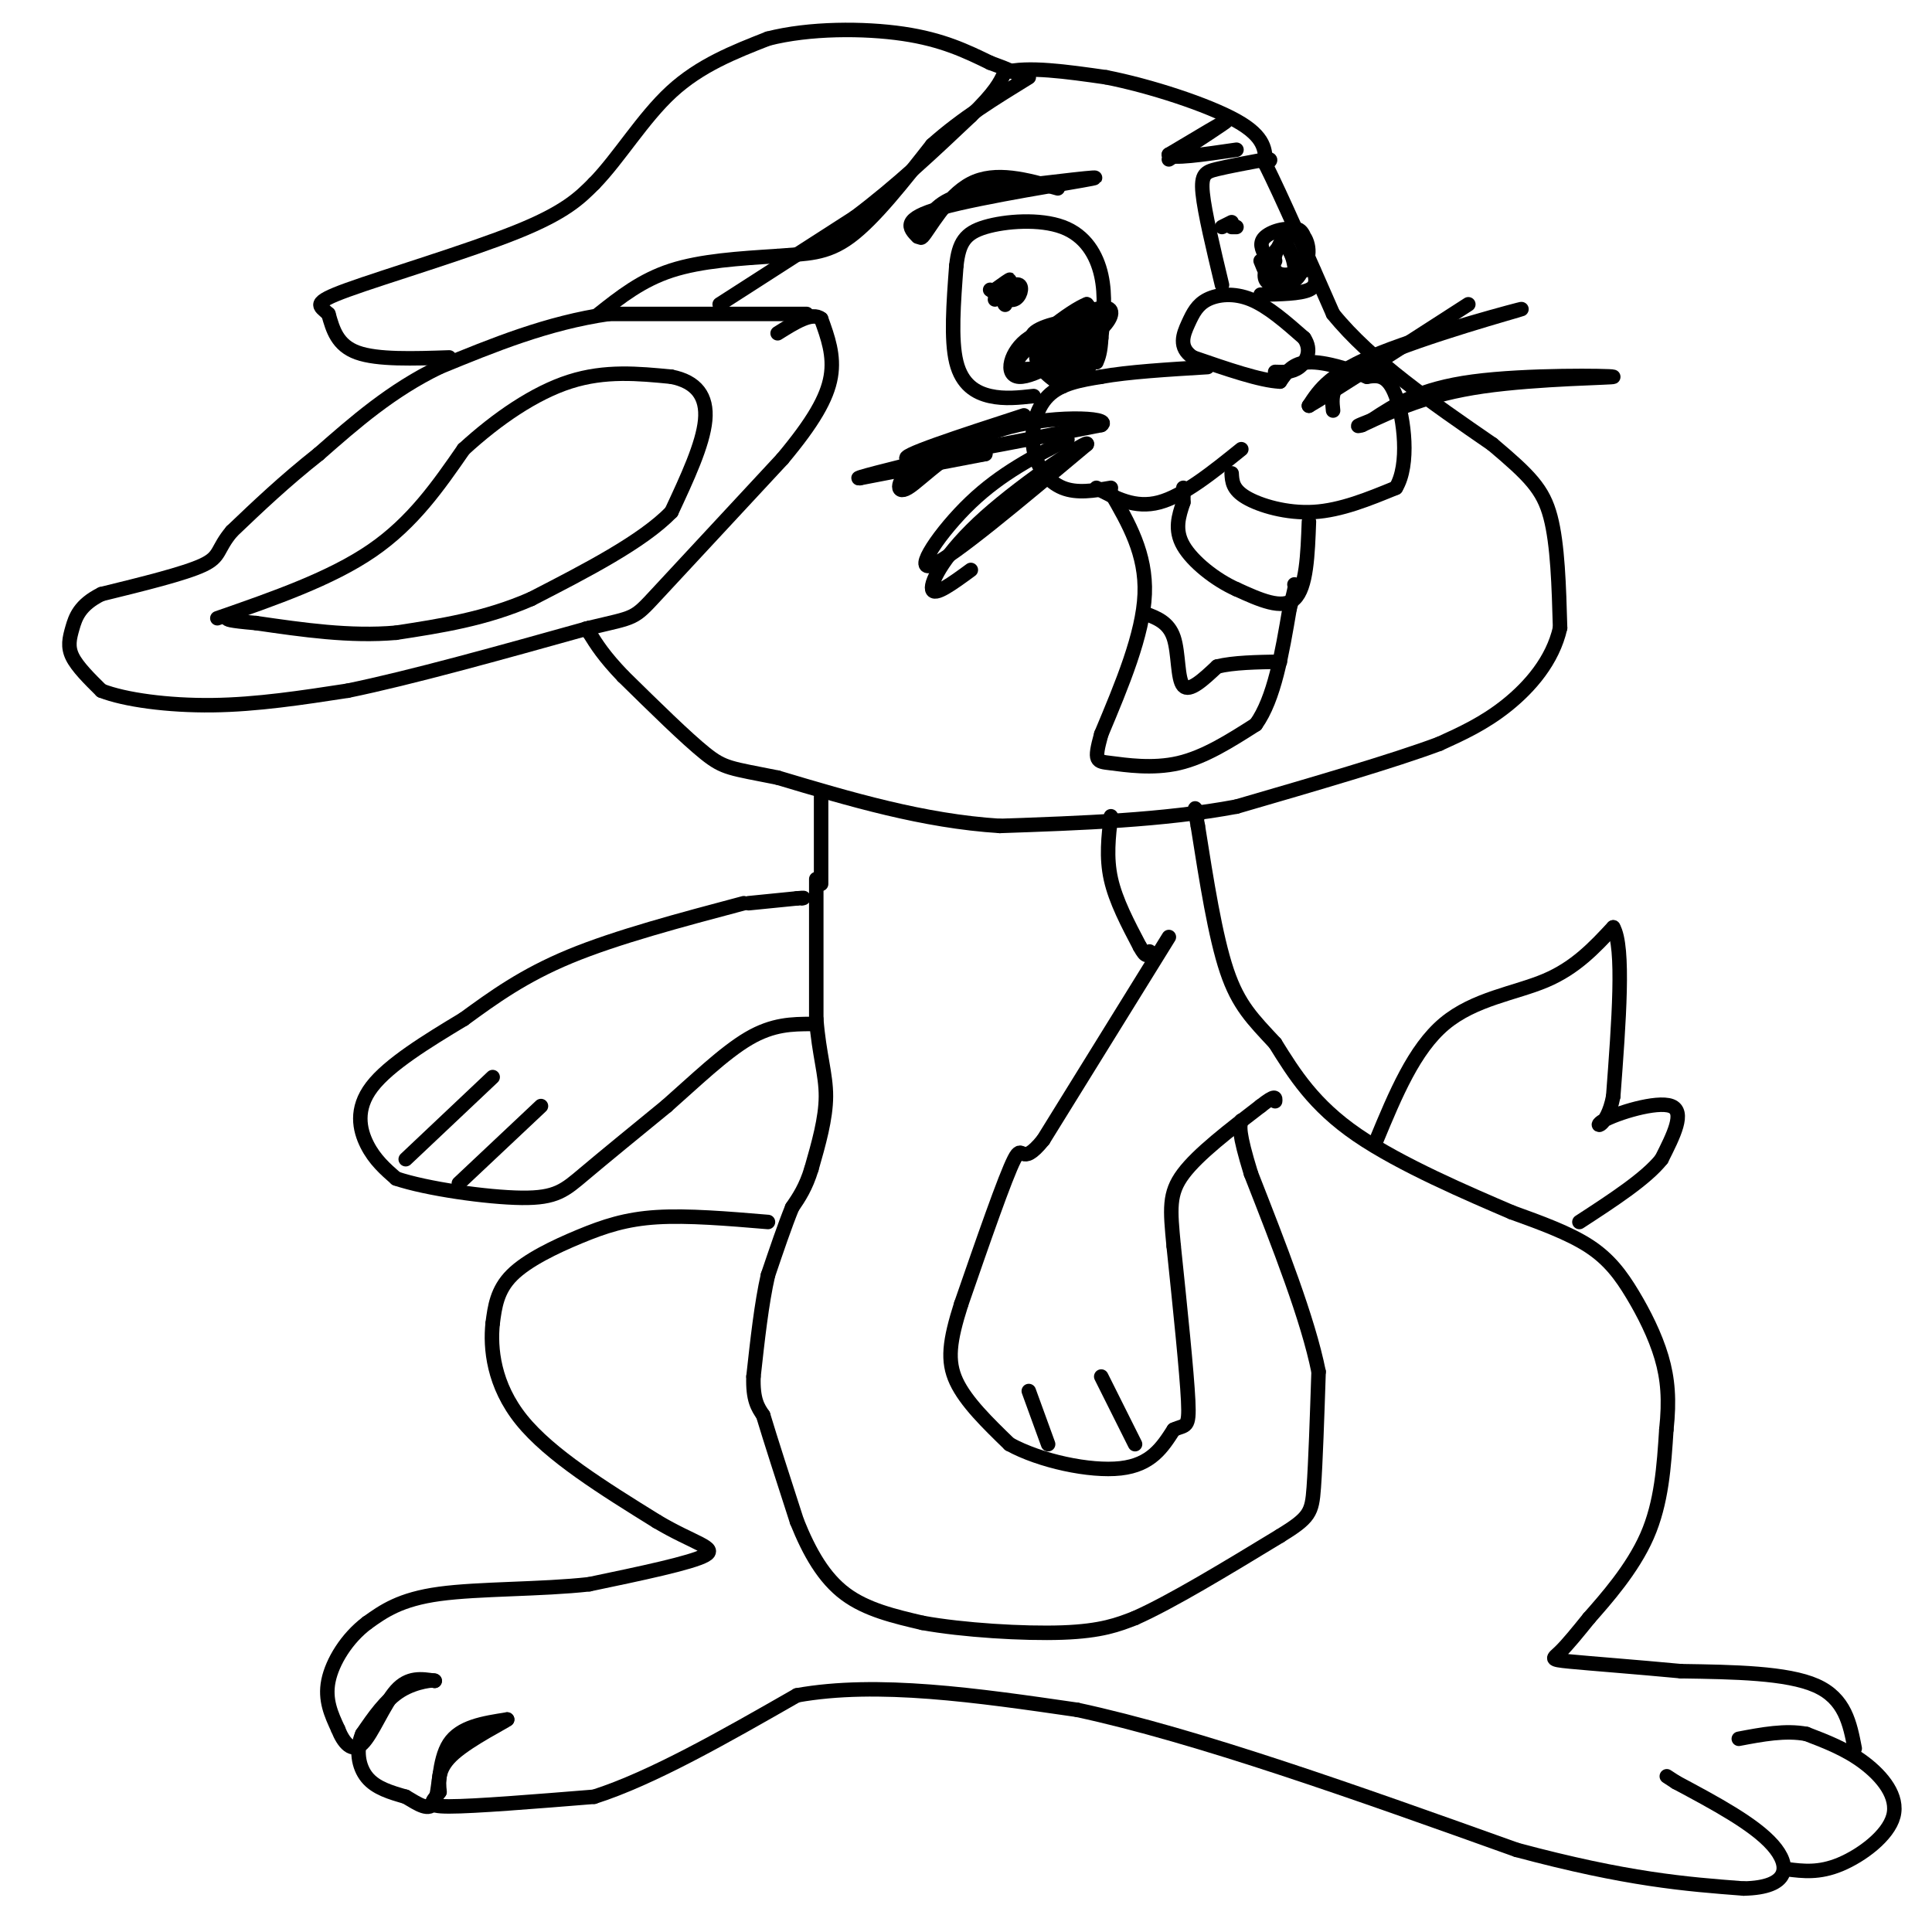 <svg viewBox='0 0 400 400' version='1.1' xmlns='http://www.w3.org/2000/svg' xmlns:xlink='http://www.w3.org/1999/xlink'><g fill='none' stroke='#000000' stroke-width='3' stroke-linecap='round' stroke-linejoin='round'><path d='M167,65c0.000,0.000 -41.000,0.000 -41,0'/><path d='M126,65c-12.667,1.833 -23.833,6.417 -35,11'/><path d='M91,76c-10.000,4.833 -17.500,11.417 -25,18'/><path d='M66,94c-7.167,5.667 -12.583,10.833 -18,16'/><path d='M48,110c-3.200,3.778 -2.200,5.222 -6,7c-3.800,1.778 -12.400,3.889 -21,6'/><path d='M21,123c-4.536,2.238 -5.375,4.833 -6,7c-0.625,2.167 -1.036,3.905 0,6c1.036,2.095 3.518,4.548 6,7'/><path d='M21,143c4.800,1.889 13.800,3.111 23,3c9.200,-0.111 18.600,-1.556 28,-3'/><path d='M72,143c13.000,-2.667 31.500,-7.833 50,-13'/><path d='M122,130c9.733,-2.333 9.067,-1.667 14,-7c4.933,-5.333 15.467,-16.667 26,-28'/><path d='M162,95c6.356,-7.600 9.244,-12.600 10,-17c0.756,-4.400 -0.622,-8.200 -2,-12'/><path d='M170,66c-1.833,-1.500 -5.417,0.750 -9,3'/><path d='M45,128c11.750,-4.083 23.500,-8.167 32,-14c8.500,-5.833 13.750,-13.417 19,-21'/><path d='M96,93c6.911,-6.333 14.689,-11.667 22,-14c7.311,-2.333 14.156,-1.667 21,-1'/><path d='M139,78c5.133,1.000 7.467,4.000 7,9c-0.467,5.000 -3.733,12.000 -7,19'/><path d='M139,106c-6.000,6.167 -17.500,12.083 -29,18'/><path d='M110,124c-9.500,4.167 -18.750,5.583 -28,7'/><path d='M82,131c-9.500,0.833 -19.250,-0.583 -29,-2'/><path d='M53,129c-5.833,-0.500 -5.917,-0.750 -6,-1'/><path d='M93,74c-7.417,0.250 -14.833,0.500 -19,-1c-4.167,-1.500 -5.083,-4.750 -6,-8'/><path d='M68,65c-1.917,-1.774 -3.708,-2.208 4,-5c7.708,-2.792 24.917,-7.940 35,-12c10.083,-4.060 13.042,-7.030 16,-10'/><path d='M123,38c5.156,-5.289 10.044,-13.511 16,-19c5.956,-5.489 12.978,-8.244 20,-11'/><path d='M159,8c8.533,-2.200 19.867,-2.200 28,-1c8.133,1.200 13.067,3.600 18,6'/><path d='M205,13c4.167,1.500 5.583,2.250 7,3'/><path d='M124,65c4.417,-3.500 8.833,-7.000 15,-9c6.167,-2.000 14.083,-2.500 22,-3'/><path d='M161,53c6.000,-0.511 10.000,-0.289 15,-4c5.000,-3.711 11.000,-11.356 17,-19'/><path d='M193,30c6.167,-5.500 13.083,-9.750 20,-14'/><path d='M149,63c0.000,0.000 28.000,-18.000 28,-18'/><path d='M177,45c8.667,-6.500 16.333,-13.750 24,-21'/><path d='M201,24c5.167,-5.000 6.083,-7.000 7,-9'/><path d='M208,15c4.667,-1.333 12.833,-0.167 21,1'/><path d='M229,16c9.000,1.756 21.000,5.644 27,9c6.000,3.356 6.000,6.178 6,9'/><path d='M262,34c3.333,6.667 8.667,18.833 14,31'/><path d='M276,65c7.833,9.667 20.417,18.333 33,27'/><path d='M309,92c7.711,6.511 10.489,9.289 12,15c1.511,5.711 1.756,14.356 2,23'/><path d='M323,130c-1.511,6.778 -6.289,12.222 -11,16c-4.711,3.778 -9.356,5.889 -14,8'/><path d='M298,154c-9.333,3.500 -25.667,8.250 -42,13'/><path d='M256,167c-15.167,2.833 -32.083,3.417 -49,4'/><path d='M207,171c-15.833,-1.000 -30.917,-5.500 -46,-10'/><path d='M161,161c-9.733,-1.956 -11.067,-1.844 -15,-5c-3.933,-3.156 -10.467,-9.578 -17,-16'/><path d='M129,140c-4.000,-4.167 -5.500,-6.583 -7,-9'/><path d='M122,131c-1.167,-1.500 -0.583,-0.750 0,0'/><path d='M170,165c0.000,0.000 0.000,18.000 0,18'/><path d='M169,182c0.000,0.000 0.000,29.000 0,29'/><path d='M169,211c0.578,7.400 2.022,11.400 2,16c-0.022,4.600 -1.511,9.800 -3,15'/><path d='M168,242c-1.167,3.833 -2.583,5.917 -4,8'/><path d='M164,250c-1.500,3.667 -3.250,8.833 -5,14'/><path d='M159,264c-1.333,5.833 -2.167,13.417 -3,21'/><path d='M156,285c-0.167,4.833 0.917,6.417 2,8'/><path d='M158,293c1.500,5.000 4.250,13.500 7,22'/><path d='M165,315c2.600,6.489 5.600,11.711 10,15c4.400,3.289 10.200,4.644 16,6'/><path d='M191,336c8.267,1.511 20.933,2.289 29,2c8.067,-0.289 11.533,-1.644 15,-3'/><path d='M235,335c7.500,-3.333 18.750,-10.167 30,-17'/><path d='M265,318c6.178,-3.800 6.622,-4.800 7,-10c0.378,-5.200 0.689,-14.600 1,-24'/><path d='M273,284c-2.167,-10.833 -8.083,-25.917 -14,-41'/><path d='M259,243c-2.667,-8.667 -2.333,-9.833 -2,-11'/><path d='M230,169c-0.500,4.250 -1.000,8.500 0,13c1.000,4.500 3.500,9.250 6,14'/><path d='M236,196c1.333,2.500 1.667,1.750 2,1'/><path d='M242,194c0.000,0.000 -26.000,42.000 -26,42'/><path d='M216,236c-4.889,6.089 -4.111,0.311 -6,4c-1.889,3.689 -6.444,16.844 -11,30'/><path d='M199,270c-2.422,7.644 -2.978,11.756 -1,16c1.978,4.244 6.489,8.622 11,13'/><path d='M209,299c6.333,3.489 16.667,5.711 23,5c6.333,-0.711 8.667,-4.356 11,-8'/><path d='M243,296c2.511,-1.156 3.289,-0.044 3,-6c-0.289,-5.956 -1.644,-18.978 -3,-32'/><path d='M243,258c-0.733,-7.689 -1.067,-10.911 2,-15c3.067,-4.089 9.533,-9.044 16,-14'/><path d='M261,229c3.167,-2.500 3.083,-1.750 3,-1'/><path d='M217,299c0.000,0.000 -4.000,-11.000 -4,-11'/><path d='M235,299c0.000,0.000 -7.000,-14.000 -7,-14'/><path d='M154,187c-13.167,3.500 -26.333,7.000 -36,11c-9.667,4.000 -15.833,8.500 -22,13'/><path d='M96,211c-7.571,4.548 -15.500,9.417 -19,14c-3.500,4.583 -2.571,8.881 -1,12c1.571,3.119 3.786,5.060 6,7'/><path d='M82,244c6.238,2.119 18.833,3.917 26,4c7.167,0.083 8.905,-1.548 13,-5c4.095,-3.452 10.548,-8.726 17,-14'/><path d='M138,229c5.844,-5.156 11.956,-11.044 17,-14c5.044,-2.956 9.022,-2.978 13,-3'/><path d='M155,187c0.000,0.000 10.000,-1.000 10,-1'/><path d='M165,186c1.833,-0.167 1.417,-0.083 1,0'/><path d='M84,240c0.000,0.000 18.000,-17.000 18,-17'/><path d='M95,245c0.000,0.000 17.000,-16.000 17,-16'/><path d='M159,253c-8.304,-0.696 -16.607,-1.393 -23,-1c-6.393,0.393 -10.875,1.875 -16,4c-5.125,2.125 -10.893,4.893 -14,8c-3.107,3.107 -3.554,6.554 -4,10'/><path d='M102,274c-0.533,5.067 0.133,12.733 6,20c5.867,7.267 16.933,14.133 28,21'/><path d='M136,315c7.644,4.556 12.756,5.444 10,7c-2.756,1.556 -13.378,3.778 -24,6'/><path d='M122,328c-9.956,1.111 -22.844,0.889 -31,2c-8.156,1.111 -11.578,3.556 -15,6'/><path d='M76,336c-4.200,3.156 -7.200,8.044 -8,12c-0.800,3.956 0.600,6.978 2,10'/><path d='M70,358c1.119,2.857 2.917,5.000 5,3c2.083,-2.000 4.452,-8.143 7,-11c2.548,-2.857 5.274,-2.429 8,-2'/><path d='M90,348c0.044,-0.267 -3.844,0.067 -7,2c-3.156,1.933 -5.578,5.467 -8,9'/><path d='M75,359c-1.378,3.222 -0.822,6.778 1,9c1.822,2.222 4.911,3.111 8,4'/><path d='M84,372c2.560,1.500 4.958,3.250 6,1c1.042,-2.250 0.726,-8.500 3,-12c2.274,-3.500 7.137,-4.250 12,-5'/><path d='M105,356c-0.444,0.422 -7.556,3.978 -11,7c-3.444,3.022 -3.222,5.511 -3,8'/><path d='M91,371c-1.356,2.000 -3.244,3.000 2,3c5.244,0.000 17.622,-1.000 30,-2'/><path d='M123,372c12.000,-3.833 27.000,-12.417 42,-21'/><path d='M165,351c16.667,-3.000 37.333,0.000 58,3'/><path d='M223,354c24.833,5.333 57.917,17.167 91,29'/><path d='M314,383c23.000,6.167 35.000,7.083 47,8'/><path d='M361,391c9.533,-0.178 9.867,-4.622 6,-9c-3.867,-4.378 -11.933,-8.689 -20,-13'/><path d='M347,369c-3.333,-2.167 -1.667,-1.083 0,0'/><path d='M370,387c3.298,0.417 6.595,0.833 11,-1c4.405,-1.833 9.917,-5.917 11,-10c1.083,-4.083 -2.262,-8.167 -6,-11c-3.738,-2.833 -7.869,-4.417 -12,-6'/><path d='M374,359c-4.333,-0.833 -9.167,0.083 -14,1'/><path d='M384,362c-1.000,-5.167 -2.000,-10.333 -8,-13c-6.000,-2.667 -17.000,-2.833 -28,-3'/><path d='M348,346c-9.345,-0.881 -18.708,-1.583 -23,-2c-4.292,-0.417 -3.512,-0.548 -2,-2c1.512,-1.452 3.756,-4.226 6,-7'/><path d='M329,335c3.422,-3.889 8.978,-10.111 12,-17c3.022,-6.889 3.511,-14.444 4,-22'/><path d='M345,296c0.663,-6.150 0.322,-10.525 -1,-15c-1.322,-4.475 -3.625,-9.051 -6,-13c-2.375,-3.949 -4.821,-7.271 -9,-10c-4.179,-2.729 -10.089,-4.864 -16,-7'/><path d='M313,251c-8.844,-3.800 -22.956,-9.800 -32,-16c-9.044,-6.200 -13.022,-12.600 -17,-19'/><path d='M264,216c-4.600,-4.956 -7.600,-7.844 -10,-15c-2.400,-7.156 -4.200,-18.578 -6,-30'/><path d='M248,171c-1.000,-5.333 -0.500,-3.667 0,-2'/><path d='M285,236c3.889,-9.378 7.778,-18.756 14,-24c6.222,-5.244 14.778,-6.356 21,-9c6.222,-2.644 10.111,-6.822 14,-11'/><path d='M334,192c2.333,4.000 1.167,19.500 0,35'/><path d='M334,227c-1.310,6.857 -4.583,6.500 -2,5c2.583,-1.500 11.024,-4.143 14,-3c2.976,1.143 0.488,6.071 -2,11'/><path d='M344,240c-3.167,4.000 -10.083,8.500 -17,13'/><path d='M230,101c-3.524,0.601 -7.048,1.202 -10,0c-2.952,-1.202 -5.333,-4.208 -6,-8c-0.667,-3.792 0.381,-8.369 3,-11c2.619,-2.631 6.810,-3.315 11,-4'/><path d='M228,78c5.500,-1.000 13.750,-1.500 22,-2'/><path d='M227,101c4.000,2.167 8.000,4.333 13,3c5.000,-1.333 11.000,-6.167 17,-11'/><path d='M255,98c0.089,1.667 0.178,3.333 3,5c2.822,1.667 8.378,3.333 14,3c5.622,-0.333 11.311,-2.667 17,-5'/><path d='M289,101c2.911,-4.822 1.689,-14.378 0,-19c-1.689,-4.622 -3.844,-4.311 -6,-4'/><path d='M283,78c-3.333,-1.467 -8.667,-3.133 -12,-3c-3.333,0.133 -4.667,2.067 -6,4'/><path d='M265,79c-4.000,-0.167 -11.000,-2.583 -18,-5'/><path d='M247,74c-3.145,-2.081 -2.008,-4.785 -1,-7c1.008,-2.215 1.887,-3.943 4,-5c2.113,-1.057 5.461,-1.445 9,0c3.539,1.445 7.270,4.722 11,8'/><path d='M270,70c1.711,2.533 0.489,4.867 -1,6c-1.489,1.133 -3.244,1.067 -5,1'/><path d='M230,102c3.667,6.333 7.333,12.667 7,21c-0.333,8.333 -4.667,18.667 -9,29'/><path d='M228,152c-1.583,5.750 -1.042,5.625 2,6c3.042,0.375 8.583,1.250 14,0c5.417,-1.250 10.708,-4.625 16,-8'/><path d='M260,150c3.833,-5.333 5.417,-14.667 7,-24'/><path d='M267,126c1.333,-4.833 1.167,-4.917 1,-5'/><path d='M271,108c-0.250,6.833 -0.500,13.667 -3,16c-2.500,2.333 -7.250,0.167 -12,-2'/><path d='M256,122c-4.311,-1.911 -9.089,-5.689 -11,-9c-1.911,-3.311 -0.956,-6.156 0,-9'/><path d='M245,104c0.000,-2.000 0.000,-2.500 0,-3'/><path d='M237,127c2.467,0.911 4.933,1.822 6,5c1.067,3.178 0.733,8.622 2,10c1.267,1.378 4.133,-1.311 7,-4'/><path d='M252,138c3.333,-0.833 8.167,-0.917 13,-1'/><path d='M212,86c-13.333,4.333 -26.667,8.667 -24,9c2.667,0.333 21.333,-3.333 40,-7'/><path d='M228,88c2.552,-1.638 -11.069,-2.233 -21,1c-9.931,3.233 -16.174,10.293 -19,12c-2.826,1.707 -2.236,-1.941 1,-4c3.236,-2.059 9.118,-2.530 15,-3'/><path d='M204,94c-1.833,0.333 -13.917,2.667 -26,5'/><path d='M178,99c-1.833,0.167 6.583,-1.917 15,-4'/><path d='M221,91c-6.844,3.489 -13.689,6.978 -20,13c-6.311,6.022 -12.089,14.578 -8,13c4.089,-1.578 18.044,-13.289 32,-25'/><path d='M225,92c0.952,-1.417 -12.667,7.542 -21,15c-8.333,7.458 -11.381,13.417 -11,15c0.381,1.583 4.190,-1.208 8,-4'/><path d='M276,85c-0.363,-3.315 -0.726,-6.631 9,-11c9.726,-4.369 29.542,-9.792 30,-10c0.458,-0.208 -18.440,4.798 -29,9c-10.560,4.202 -12.780,7.601 -15,11'/><path d='M271,84c3.000,-1.667 18.000,-11.333 33,-21'/><path d='M282,88c6.774,-3.173 13.548,-6.345 25,-8c11.452,-1.655 27.583,-1.792 27,-2c-0.583,-0.208 -17.881,-0.488 -29,1c-11.119,1.488 -16.060,4.744 -21,8'/><path d='M284,87c-3.833,1.500 -2.917,1.250 -2,1'/><path d='M214,82c-3.022,0.333 -6.044,0.667 -9,0c-2.956,-0.667 -5.844,-2.333 -7,-7c-1.156,-4.667 -0.578,-12.333 0,-20'/><path d='M198,55c0.517,-4.788 1.809,-6.758 6,-8c4.191,-1.242 11.282,-1.758 16,0c4.718,1.758 7.062,5.788 8,10c0.938,4.212 0.469,8.606 0,13'/><path d='M228,70c-0.167,3.000 -0.583,4.000 -1,5'/><path d='M220,80c-3.357,-2.429 -6.714,-4.857 -5,-8c1.714,-3.143 8.500,-7.000 12,-8c3.500,-1.000 3.714,0.857 2,3c-1.714,2.143 -5.357,4.571 -9,7'/><path d='M220,74c-2.101,1.049 -2.853,0.172 -3,1c-0.147,0.828 0.311,3.360 2,2c1.689,-1.360 4.607,-6.612 4,-8c-0.607,-1.388 -4.740,1.088 -4,2c0.740,0.912 6.354,0.261 8,-1c1.646,-1.261 -0.677,-3.130 -3,-5'/><path d='M224,65c-1.986,0.075 -5.452,2.763 -6,5c-0.548,2.237 1.822,4.022 4,3c2.178,-1.022 4.163,-4.852 2,-6c-2.163,-1.148 -8.475,0.386 -10,2c-1.525,1.614 1.738,3.307 5,5'/><path d='M219,74c3.274,-1.405 8.958,-7.417 9,-7c0.042,0.417 -5.560,7.262 -7,10c-1.440,2.738 1.280,1.369 4,0'/><path d='M225,77c1.198,-2.012 2.194,-7.042 1,-9c-1.194,-1.958 -4.578,-0.844 -7,1c-2.422,1.844 -3.883,4.420 -3,6c0.883,1.580 4.109,2.166 6,1c1.891,-1.166 2.445,-4.083 3,-7'/><path d='M225,69c-1.909,-1.447 -8.182,-1.563 -12,1c-3.818,2.563 -5.182,7.805 -2,8c3.182,0.195 10.909,-4.659 14,-8c3.091,-3.341 1.545,-5.171 0,-7'/><path d='M225,63c-3.346,1.265 -11.711,7.927 -14,11c-2.289,3.073 1.499,2.558 5,2c3.501,-0.558 6.715,-1.159 8,-2c1.285,-0.841 0.643,-1.920 0,-3'/><path d='M208,63c0.000,0.000 0.100,0.100 0.1,0.1'/><path d='M253,59c-1.800,-7.511 -3.600,-15.022 -4,-19c-0.400,-3.978 0.600,-4.422 3,-5c2.400,-0.578 6.200,-1.289 10,-2'/><path d='M262,33c1.667,-0.167 0.833,0.417 0,1'/><path d='M261,61c4.083,-0.083 8.167,-0.167 10,-1c1.833,-0.833 1.417,-2.417 1,-4'/><path d='M261,54c0.789,1.980 1.577,3.960 3,5c1.423,1.040 3.480,1.139 4,-1c0.520,-2.139 -0.499,-6.518 -2,-7c-1.501,-0.482 -3.485,2.932 -4,5c-0.515,2.068 0.439,2.792 2,3c1.561,0.208 3.728,-0.098 5,-2c1.272,-1.902 1.649,-5.401 1,-7c-0.649,-1.599 -2.325,-1.300 -4,-1'/><path d='M266,49c0.238,1.826 2.832,6.892 4,7c1.168,0.108 0.911,-4.740 0,-7c-0.911,-2.260 -2.477,-1.932 -4,0c-1.523,1.932 -3.005,5.468 -2,7c1.005,1.532 4.496,1.060 6,-1c1.504,-2.060 1.020,-5.708 -1,-7c-2.020,-1.292 -5.577,-0.226 -7,1c-1.423,1.226 -0.711,2.613 0,4'/><path d='M262,53c0.333,0.833 1.167,0.917 2,1'/><path d='M255,47c0.000,0.000 1.000,0.000 1,0'/><path d='M207,61c0.000,0.000 1.000,-1.000 1,-1'/><path d='M208,60c-0.167,0.167 -1.083,1.083 -2,2'/><path d='M253,47c0.000,0.000 2.000,-1.000 2,-1'/><path d='M205,60c1.889,1.222 3.778,2.444 5,2c1.222,-0.444 1.778,-2.556 1,-3c-0.778,-0.444 -2.889,0.778 -5,2'/><path d='M206,61c0.022,-0.444 2.578,-2.556 3,-3c0.422,-0.444 -1.289,0.778 -3,2'/><path d='M190,49c-1.756,-1.822 -3.511,-3.644 5,-6c8.511,-2.356 27.289,-5.244 31,-6c3.711,-0.756 -7.644,0.622 -19,2'/><path d='M207,39c-5.600,0.673 -10.099,1.356 -13,4c-2.901,2.644 -4.204,7.250 -3,6c1.204,-1.250 4.915,-8.357 10,-11c5.085,-2.643 11.542,-0.821 18,1'/><path d='M242,33c6.000,-3.917 12.000,-7.833 12,-8c0.000,-0.167 -6.000,3.417 -12,7'/><path d='M242,32c0.333,1.000 7.167,0.000 14,-1'/></g>
</svg>